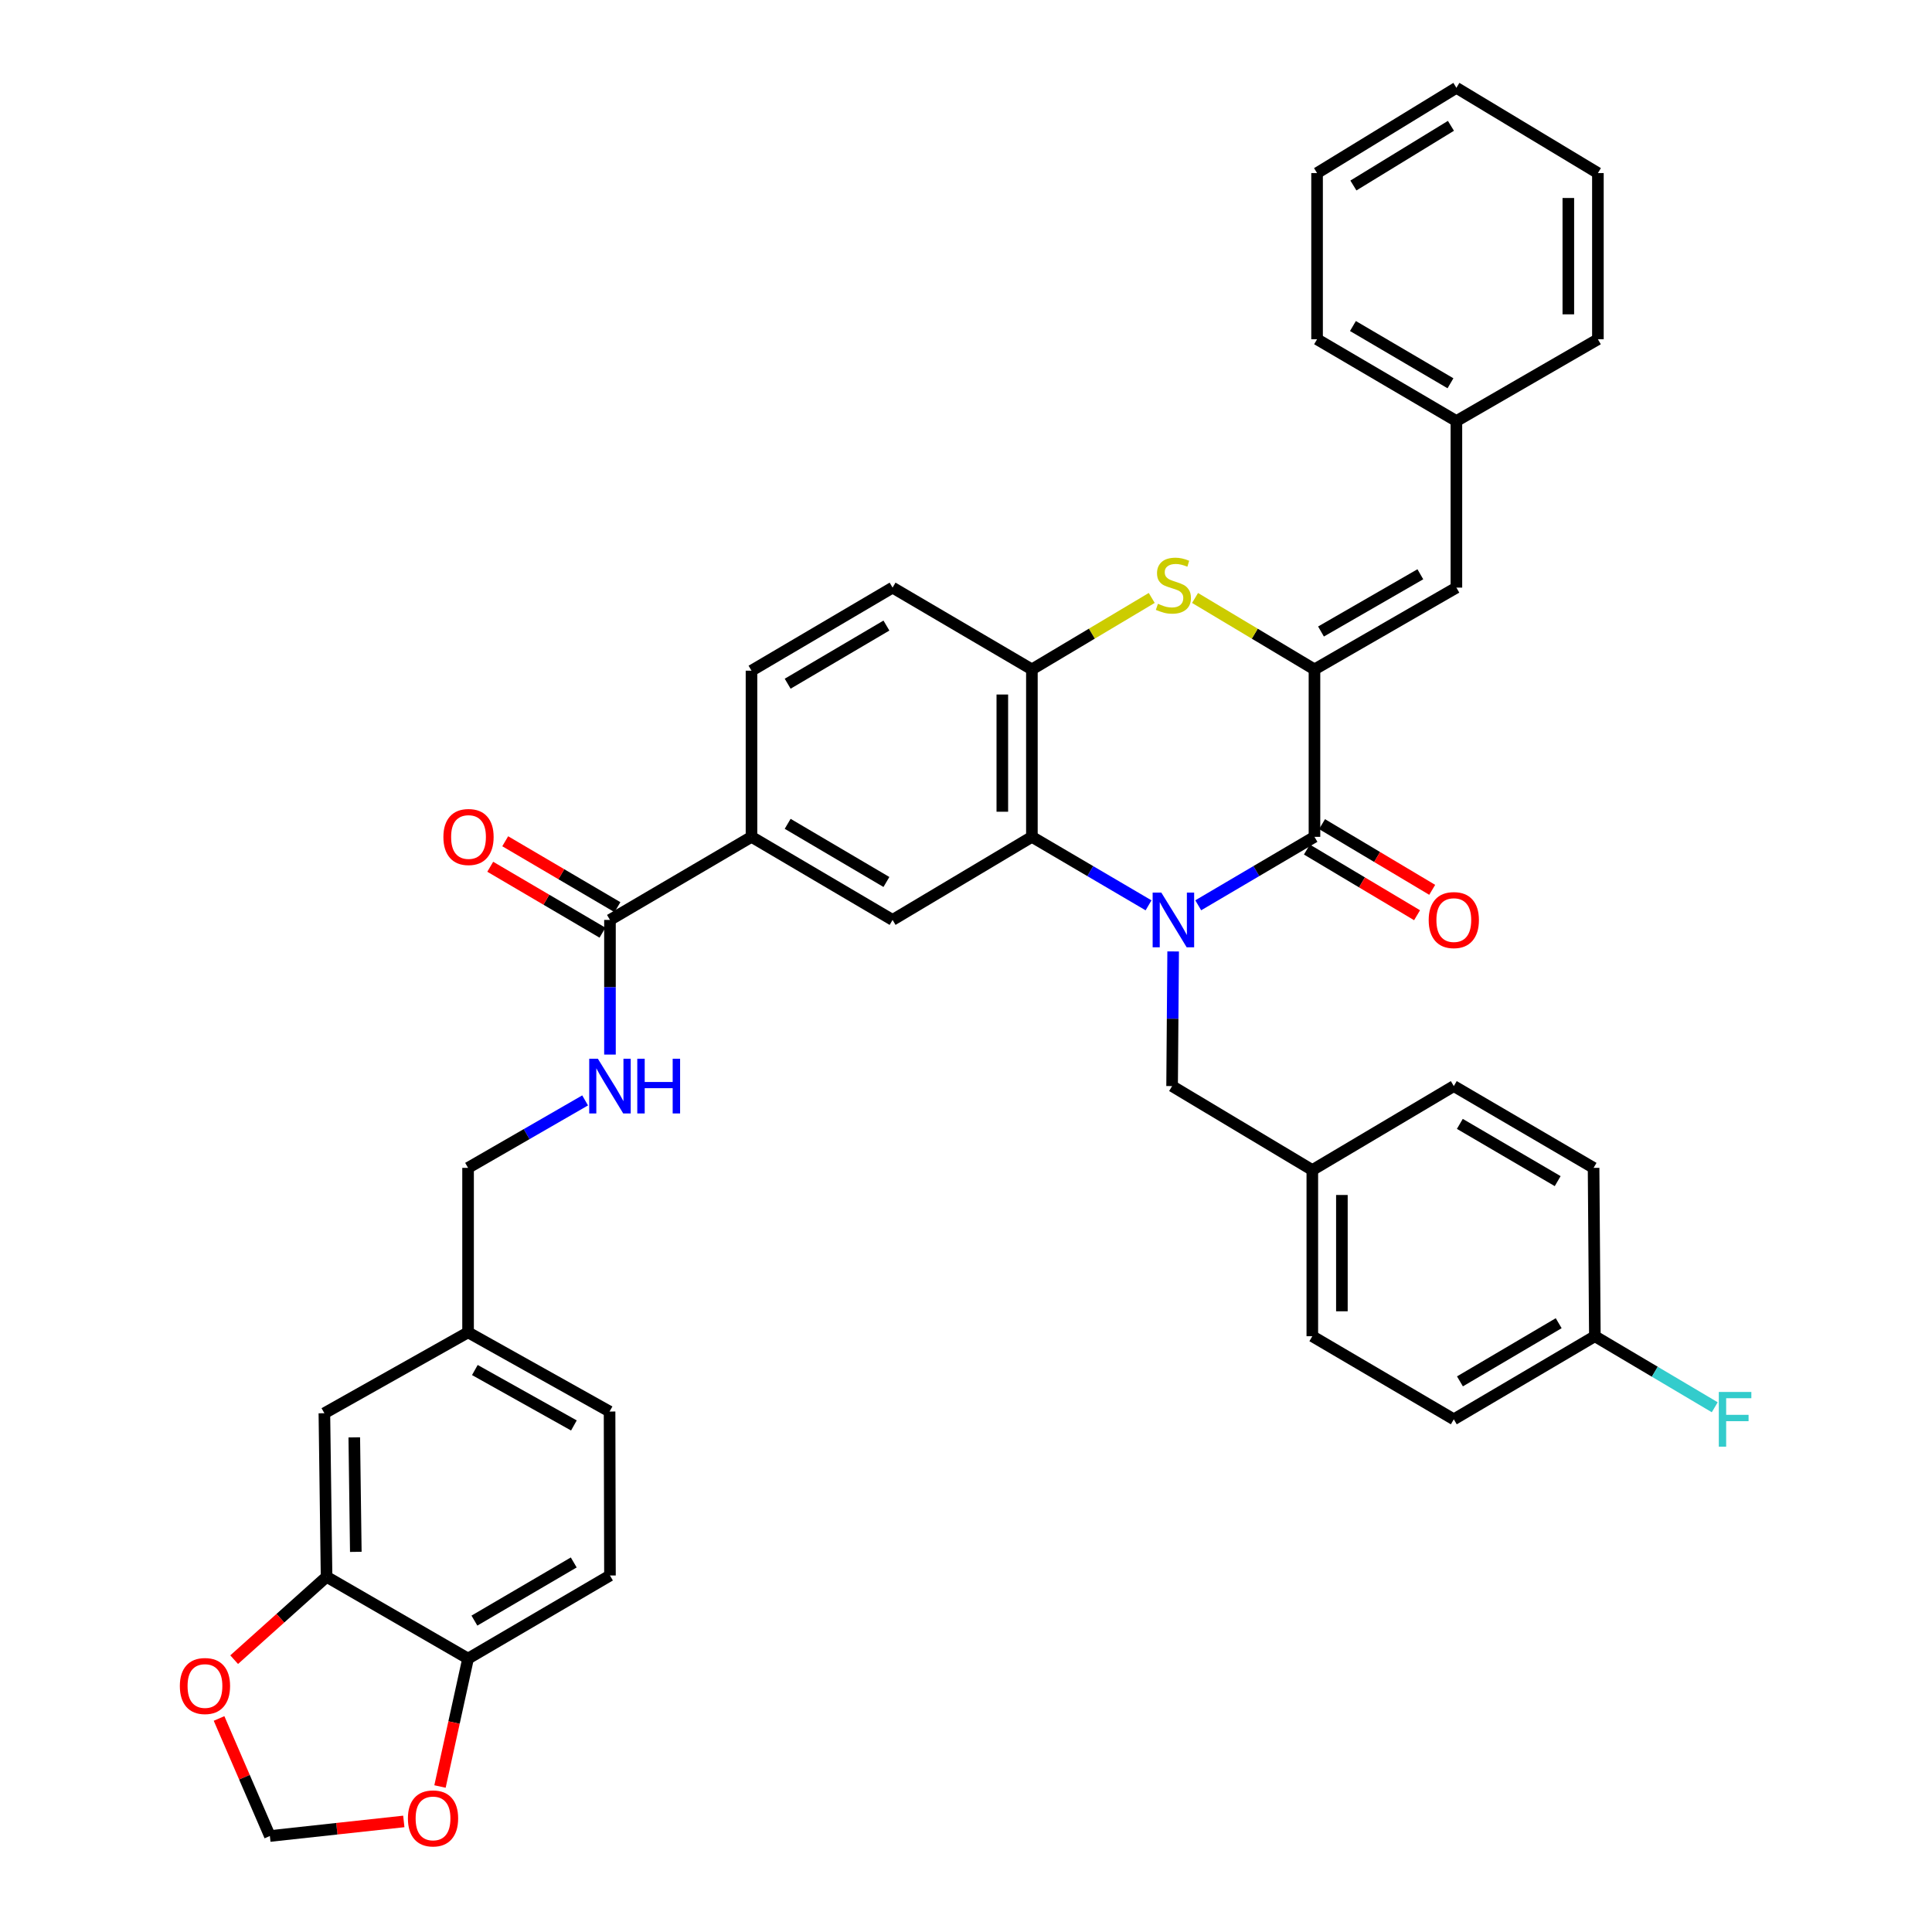 <?xml version='1.0' encoding='iso-8859-1'?>
<svg version='1.1' baseProfile='full'
              xmlns='http://www.w3.org/2000/svg'
                      xmlns:rdkit='http://www.rdkit.org/xml'
                      xmlns:xlink='http://www.w3.org/1999/xlink'
                  xml:space='preserve'
width='1000px' height='1000px' viewBox='0 0 1000 1000'>
<!-- END OF HEADER -->
<rect style='opacity:1.0;fill:#FFFFFF;stroke:none' width='1000' height='1000' x='0' y='0'> </rect>
<path class='bond-0' d='M 620.206,468.58 L 650.287,450.865' style='fill:none;fill-rule:evenodd;stroke:#0000FF;stroke-width:6px;stroke-linecap:butt;stroke-linejoin:miter;stroke-opacity:1' />
<path class='bond-0' d='M 650.287,450.865 L 680.368,433.15' style='fill:none;fill-rule:evenodd;stroke:#000000;stroke-width:6px;stroke-linecap:butt;stroke-linejoin:miter;stroke-opacity:1' />
<path class='bond-2' d='M 594.484,468.6 L 564.295,450.875' style='fill:none;fill-rule:evenodd;stroke:#0000FF;stroke-width:6px;stroke-linecap:butt;stroke-linejoin:miter;stroke-opacity:1' />
<path class='bond-2' d='M 564.295,450.875 L 534.106,433.15' style='fill:none;fill-rule:evenodd;stroke:#000000;stroke-width:6px;stroke-linecap:butt;stroke-linejoin:miter;stroke-opacity:1' />
<path class='bond-9' d='M 607.22,492.463 L 606.948,527.31' style='fill:none;fill-rule:evenodd;stroke:#0000FF;stroke-width:6px;stroke-linecap:butt;stroke-linejoin:miter;stroke-opacity:1' />
<path class='bond-9' d='M 606.948,527.31 L 606.676,562.158' style='fill:none;fill-rule:evenodd;stroke:#000000;stroke-width:6px;stroke-linecap:butt;stroke-linejoin:miter;stroke-opacity:1' />
<path class='bond-1' d='M 680.368,433.15 L 680.368,346.481' style='fill:none;fill-rule:evenodd;stroke:#000000;stroke-width:6px;stroke-linecap:butt;stroke-linejoin:miter;stroke-opacity:1' />
<path class='bond-14' d='M 676.448,439.723 L 704.958,456.723' style='fill:none;fill-rule:evenodd;stroke:#000000;stroke-width:6px;stroke-linecap:butt;stroke-linejoin:miter;stroke-opacity:1' />
<path class='bond-14' d='M 704.958,456.723 L 733.468,473.723' style='fill:none;fill-rule:evenodd;stroke:#FF0000;stroke-width:6px;stroke-linecap:butt;stroke-linejoin:miter;stroke-opacity:1' />
<path class='bond-14' d='M 684.287,426.576 L 712.797,443.576' style='fill:none;fill-rule:evenodd;stroke:#000000;stroke-width:6px;stroke-linecap:butt;stroke-linejoin:miter;stroke-opacity:1' />
<path class='bond-14' d='M 712.797,443.576 L 741.307,460.576' style='fill:none;fill-rule:evenodd;stroke:#FF0000;stroke-width:6px;stroke-linecap:butt;stroke-linejoin:miter;stroke-opacity:1' />
<path class='bond-6' d='M 680.368,346.481 L 753.83,304.15' style='fill:none;fill-rule:evenodd;stroke:#000000;stroke-width:6px;stroke-linecap:butt;stroke-linejoin:miter;stroke-opacity:1' />
<path class='bond-6' d='M 683.745,326.869 L 735.169,297.238' style='fill:none;fill-rule:evenodd;stroke:#000000;stroke-width:6px;stroke-linecap:butt;stroke-linejoin:miter;stroke-opacity:1' />
<path class='bond-38' d='M 680.368,346.481 L 649.461,327.996' style='fill:none;fill-rule:evenodd;stroke:#000000;stroke-width:6px;stroke-linecap:butt;stroke-linejoin:miter;stroke-opacity:1' />
<path class='bond-38' d='M 649.461,327.996 L 618.555,309.51' style='fill:none;fill-rule:evenodd;stroke:#CCCC00;stroke-width:6px;stroke-linecap:butt;stroke-linejoin:miter;stroke-opacity:1' />
<path class='bond-4' d='M 534.106,433.15 L 534.106,346.481' style='fill:none;fill-rule:evenodd;stroke:#000000;stroke-width:6px;stroke-linecap:butt;stroke-linejoin:miter;stroke-opacity:1' />
<path class='bond-4' d='M 518.8,420.15 L 518.8,359.482' style='fill:none;fill-rule:evenodd;stroke:#000000;stroke-width:6px;stroke-linecap:butt;stroke-linejoin:miter;stroke-opacity:1' />
<path class='bond-5' d='M 534.106,433.15 L 461.996,476.152' style='fill:none;fill-rule:evenodd;stroke:#000000;stroke-width:6px;stroke-linecap:butt;stroke-linejoin:miter;stroke-opacity:1' />
<path class='bond-3' d='M 596.136,309.493 L 565.121,327.987' style='fill:none;fill-rule:evenodd;stroke:#CCCC00;stroke-width:6px;stroke-linecap:butt;stroke-linejoin:miter;stroke-opacity:1' />
<path class='bond-3' d='M 565.121,327.987 L 534.106,346.481' style='fill:none;fill-rule:evenodd;stroke:#000000;stroke-width:6px;stroke-linecap:butt;stroke-linejoin:miter;stroke-opacity:1' />
<path class='bond-17' d='M 534.106,346.481 L 461.996,304.15' style='fill:none;fill-rule:evenodd;stroke:#000000;stroke-width:6px;stroke-linecap:butt;stroke-linejoin:miter;stroke-opacity:1' />
<path class='bond-8' d='M 461.996,476.152 L 388.976,433.15' style='fill:none;fill-rule:evenodd;stroke:#000000;stroke-width:6px;stroke-linecap:butt;stroke-linejoin:miter;stroke-opacity:1' />
<path class='bond-8' d='M 458.81,456.513 L 407.696,426.411' style='fill:none;fill-rule:evenodd;stroke:#000000;stroke-width:6px;stroke-linecap:butt;stroke-linejoin:miter;stroke-opacity:1' />
<path class='bond-23' d='M 753.83,304.15 L 753.83,217.933' style='fill:none;fill-rule:evenodd;stroke:#000000;stroke-width:6px;stroke-linecap:butt;stroke-linejoin:miter;stroke-opacity:1' />
<path class='bond-7' d='M 315.717,476.152 L 388.976,433.15' style='fill:none;fill-rule:evenodd;stroke:#000000;stroke-width:6px;stroke-linecap:butt;stroke-linejoin:miter;stroke-opacity:1' />
<path class='bond-11' d='M 315.717,476.152 L 315.717,511' style='fill:none;fill-rule:evenodd;stroke:#000000;stroke-width:6px;stroke-linecap:butt;stroke-linejoin:miter;stroke-opacity:1' />
<path class='bond-11' d='M 315.717,511 L 315.717,545.847' style='fill:none;fill-rule:evenodd;stroke:#0000FF;stroke-width:6px;stroke-linecap:butt;stroke-linejoin:miter;stroke-opacity:1' />
<path class='bond-19' d='M 319.593,469.553 L 290.547,452.493' style='fill:none;fill-rule:evenodd;stroke:#000000;stroke-width:6px;stroke-linecap:butt;stroke-linejoin:miter;stroke-opacity:1' />
<path class='bond-19' d='M 290.547,452.493 L 261.5,435.433' style='fill:none;fill-rule:evenodd;stroke:#FF0000;stroke-width:6px;stroke-linecap:butt;stroke-linejoin:miter;stroke-opacity:1' />
<path class='bond-19' d='M 311.841,482.752 L 282.795,465.691' style='fill:none;fill-rule:evenodd;stroke:#000000;stroke-width:6px;stroke-linecap:butt;stroke-linejoin:miter;stroke-opacity:1' />
<path class='bond-19' d='M 282.795,465.691 L 253.748,448.631' style='fill:none;fill-rule:evenodd;stroke:#FF0000;stroke-width:6px;stroke-linecap:butt;stroke-linejoin:miter;stroke-opacity:1' />
<path class='bond-20' d='M 388.976,433.15 L 388.976,347.145' style='fill:none;fill-rule:evenodd;stroke:#000000;stroke-width:6px;stroke-linecap:butt;stroke-linejoin:miter;stroke-opacity:1' />
<path class='bond-22' d='M 606.676,562.158 L 679.254,605.619' style='fill:none;fill-rule:evenodd;stroke:#000000;stroke-width:6px;stroke-linecap:butt;stroke-linejoin:miter;stroke-opacity:1' />
<path class='bond-10' d='M 169.03,816.143 L 167.899,731.481' style='fill:none;fill-rule:evenodd;stroke:#000000;stroke-width:6px;stroke-linecap:butt;stroke-linejoin:miter;stroke-opacity:1' />
<path class='bond-10' d='M 184.166,803.239 L 183.374,743.976' style='fill:none;fill-rule:evenodd;stroke:#000000;stroke-width:6px;stroke-linecap:butt;stroke-linejoin:miter;stroke-opacity:1' />
<path class='bond-13' d='M 169.03,816.143 L 145.116,837.592' style='fill:none;fill-rule:evenodd;stroke:#000000;stroke-width:6px;stroke-linecap:butt;stroke-linejoin:miter;stroke-opacity:1' />
<path class='bond-13' d='M 145.116,837.592 L 121.201,859.042' style='fill:none;fill-rule:evenodd;stroke:#FF0000;stroke-width:6px;stroke-linecap:butt;stroke-linejoin:miter;stroke-opacity:1' />
<path class='bond-42' d='M 169.03,816.143 L 242.272,858.482' style='fill:none;fill-rule:evenodd;stroke:#000000;stroke-width:6px;stroke-linecap:butt;stroke-linejoin:miter;stroke-opacity:1' />
<path class='bond-25' d='M 302.858,569.569 L 272.565,587.029' style='fill:none;fill-rule:evenodd;stroke:#0000FF;stroke-width:6px;stroke-linecap:butt;stroke-linejoin:miter;stroke-opacity:1' />
<path class='bond-25' d='M 272.565,587.029 L 242.272,604.488' style='fill:none;fill-rule:evenodd;stroke:#000000;stroke-width:6px;stroke-linecap:butt;stroke-linejoin:miter;stroke-opacity:1' />
<path class='bond-12' d='M 242.272,858.482 L 315.717,815.479' style='fill:none;fill-rule:evenodd;stroke:#000000;stroke-width:6px;stroke-linecap:butt;stroke-linejoin:miter;stroke-opacity:1' />
<path class='bond-12' d='M 245.555,838.823 L 296.967,808.721' style='fill:none;fill-rule:evenodd;stroke:#000000;stroke-width:6px;stroke-linecap:butt;stroke-linejoin:miter;stroke-opacity:1' />
<path class='bond-15' d='M 242.272,858.482 L 235.006,891.587' style='fill:none;fill-rule:evenodd;stroke:#000000;stroke-width:6px;stroke-linecap:butt;stroke-linejoin:miter;stroke-opacity:1' />
<path class='bond-15' d='M 235.006,891.587 L 227.741,924.693' style='fill:none;fill-rule:evenodd;stroke:#FF0000;stroke-width:6px;stroke-linecap:butt;stroke-linejoin:miter;stroke-opacity:1' />
<path class='bond-16' d='M 113.382,889.475 L 126.533,919.898' style='fill:none;fill-rule:evenodd;stroke:#FF0000;stroke-width:6px;stroke-linecap:butt;stroke-linejoin:miter;stroke-opacity:1' />
<path class='bond-16' d='M 126.533,919.898 L 139.685,950.321' style='fill:none;fill-rule:evenodd;stroke:#000000;stroke-width:6px;stroke-linecap:butt;stroke-linejoin:miter;stroke-opacity:1' />
<path class='bond-43' d='M 209.01,942.774 L 174.347,946.547' style='fill:none;fill-rule:evenodd;stroke:#FF0000;stroke-width:6px;stroke-linecap:butt;stroke-linejoin:miter;stroke-opacity:1' />
<path class='bond-43' d='M 174.347,946.547 L 139.685,950.321' style='fill:none;fill-rule:evenodd;stroke:#000000;stroke-width:6px;stroke-linecap:butt;stroke-linejoin:miter;stroke-opacity:1' />
<path class='bond-40' d='M 461.996,304.15 L 388.976,347.145' style='fill:none;fill-rule:evenodd;stroke:#000000;stroke-width:6px;stroke-linecap:butt;stroke-linejoin:miter;stroke-opacity:1' />
<path class='bond-40' d='M 458.809,323.789 L 407.695,353.885' style='fill:none;fill-rule:evenodd;stroke:#000000;stroke-width:6px;stroke-linecap:butt;stroke-linejoin:miter;stroke-opacity:1' />
<path class='bond-18' d='M 167.899,731.481 L 242.272,689.618' style='fill:none;fill-rule:evenodd;stroke:#000000;stroke-width:6px;stroke-linecap:butt;stroke-linejoin:miter;stroke-opacity:1' />
<path class='bond-21' d='M 315.717,815.479 L 315.513,730.605' style='fill:none;fill-rule:evenodd;stroke:#000000;stroke-width:6px;stroke-linecap:butt;stroke-linejoin:miter;stroke-opacity:1' />
<path class='bond-29' d='M 679.254,605.619 L 752.487,562.158' style='fill:none;fill-rule:evenodd;stroke:#000000;stroke-width:6px;stroke-linecap:butt;stroke-linejoin:miter;stroke-opacity:1' />
<path class='bond-30' d='M 679.254,605.619 L 679.254,691.625' style='fill:none;fill-rule:evenodd;stroke:#000000;stroke-width:6px;stroke-linecap:butt;stroke-linejoin:miter;stroke-opacity:1' />
<path class='bond-30' d='M 694.56,618.52 L 694.56,678.724' style='fill:none;fill-rule:evenodd;stroke:#000000;stroke-width:6px;stroke-linecap:butt;stroke-linejoin:miter;stroke-opacity:1' />
<path class='bond-33' d='M 753.83,217.933 L 681.711,175.602' style='fill:none;fill-rule:evenodd;stroke:#000000;stroke-width:6px;stroke-linecap:butt;stroke-linejoin:miter;stroke-opacity:1' />
<path class='bond-33' d='M 750.761,198.383 L 700.277,168.751' style='fill:none;fill-rule:evenodd;stroke:#000000;stroke-width:6px;stroke-linecap:butt;stroke-linejoin:miter;stroke-opacity:1' />
<path class='bond-34' d='M 753.83,217.933 L 827.072,175.602' style='fill:none;fill-rule:evenodd;stroke:#000000;stroke-width:6px;stroke-linecap:butt;stroke-linejoin:miter;stroke-opacity:1' />
<path class='bond-24' d='M 242.272,689.618 L 242.272,604.488' style='fill:none;fill-rule:evenodd;stroke:#000000;stroke-width:6px;stroke-linecap:butt;stroke-linejoin:miter;stroke-opacity:1' />
<path class='bond-27' d='M 242.272,689.618 L 315.513,730.605' style='fill:none;fill-rule:evenodd;stroke:#000000;stroke-width:6px;stroke-linecap:butt;stroke-linejoin:miter;stroke-opacity:1' />
<path class='bond-27' d='M 245.783,709.123 L 297.052,737.814' style='fill:none;fill-rule:evenodd;stroke:#000000;stroke-width:6px;stroke-linecap:butt;stroke-linejoin:miter;stroke-opacity:1' />
<path class='bond-26' d='M 825.498,691.625 L 752.487,734.636' style='fill:none;fill-rule:evenodd;stroke:#000000;stroke-width:6px;stroke-linecap:butt;stroke-linejoin:miter;stroke-opacity:1' />
<path class='bond-26' d='M 806.777,684.888 L 755.669,714.996' style='fill:none;fill-rule:evenodd;stroke:#000000;stroke-width:6px;stroke-linecap:butt;stroke-linejoin:miter;stroke-opacity:1' />
<path class='bond-28' d='M 825.498,691.625 L 856.523,710.01' style='fill:none;fill-rule:evenodd;stroke:#000000;stroke-width:6px;stroke-linecap:butt;stroke-linejoin:miter;stroke-opacity:1' />
<path class='bond-28' d='M 856.523,710.01 L 887.547,728.396' style='fill:none;fill-rule:evenodd;stroke:#33CCCC;stroke-width:6px;stroke-linecap:butt;stroke-linejoin:miter;stroke-opacity:1' />
<path class='bond-39' d='M 825.498,691.625 L 824.835,604.488' style='fill:none;fill-rule:evenodd;stroke:#000000;stroke-width:6px;stroke-linecap:butt;stroke-linejoin:miter;stroke-opacity:1' />
<path class='bond-32' d='M 752.487,562.158 L 824.835,604.488' style='fill:none;fill-rule:evenodd;stroke:#000000;stroke-width:6px;stroke-linecap:butt;stroke-linejoin:miter;stroke-opacity:1' />
<path class='bond-32' d='M 755.609,581.718 L 806.253,611.35' style='fill:none;fill-rule:evenodd;stroke:#000000;stroke-width:6px;stroke-linecap:butt;stroke-linejoin:miter;stroke-opacity:1' />
<path class='bond-31' d='M 679.254,691.625 L 752.487,734.636' style='fill:none;fill-rule:evenodd;stroke:#000000;stroke-width:6px;stroke-linecap:butt;stroke-linejoin:miter;stroke-opacity:1' />
<path class='bond-36' d='M 681.711,175.602 L 681.711,89.58' style='fill:none;fill-rule:evenodd;stroke:#000000;stroke-width:6px;stroke-linecap:butt;stroke-linejoin:miter;stroke-opacity:1' />
<path class='bond-35' d='M 827.072,175.602 L 827.072,89.58' style='fill:none;fill-rule:evenodd;stroke:#000000;stroke-width:6px;stroke-linecap:butt;stroke-linejoin:miter;stroke-opacity:1' />
<path class='bond-35' d='M 811.765,162.699 L 811.765,102.483' style='fill:none;fill-rule:evenodd;stroke:#000000;stroke-width:6px;stroke-linecap:butt;stroke-linejoin:miter;stroke-opacity:1' />
<path class='bond-37' d='M 827.072,89.58 L 753.83,45.455' style='fill:none;fill-rule:evenodd;stroke:#000000;stroke-width:6px;stroke-linecap:butt;stroke-linejoin:miter;stroke-opacity:1' />
<path class='bond-41' d='M 681.711,89.58 L 753.83,45.455' style='fill:none;fill-rule:evenodd;stroke:#000000;stroke-width:6px;stroke-linecap:butt;stroke-linejoin:miter;stroke-opacity:1' />
<path class='bond-41' d='M 700.518,96.017 L 751.001,65.13' style='fill:none;fill-rule:evenodd;stroke:#000000;stroke-width:6px;stroke-linecap:butt;stroke-linejoin:miter;stroke-opacity:1' />
<path  class='atom-0' d='M 601.088 461.992
L 610.368 476.992
Q 611.288 478.472, 612.768 481.152
Q 614.248 483.832, 614.328 483.992
L 614.328 461.992
L 618.088 461.992
L 618.088 490.312
L 614.208 490.312
L 604.248 473.912
Q 603.088 471.992, 601.848 469.792
Q 600.648 467.592, 600.288 466.912
L 600.288 490.312
L 596.608 490.312
L 596.608 461.992
L 601.088 461.992
' fill='#0000FF'/>
<path  class='atom-4' d='M 599.348 312.527
Q 599.668 312.647, 600.988 313.207
Q 602.308 313.767, 603.748 314.127
Q 605.228 314.447, 606.668 314.447
Q 609.348 314.447, 610.908 313.167
Q 612.468 311.847, 612.468 309.567
Q 612.468 308.007, 611.668 307.047
Q 610.908 306.087, 609.708 305.567
Q 608.508 305.047, 606.508 304.447
Q 603.988 303.687, 602.468 302.967
Q 600.988 302.247, 599.908 300.727
Q 598.868 299.207, 598.868 296.647
Q 598.868 293.087, 601.268 290.887
Q 603.708 288.687, 608.508 288.687
Q 611.788 288.687, 615.508 290.247
L 614.588 293.327
Q 611.188 291.927, 608.628 291.927
Q 605.868 291.927, 604.348 293.087
Q 602.828 294.207, 602.868 296.167
Q 602.868 297.687, 603.628 298.607
Q 604.428 299.527, 605.548 300.047
Q 606.708 300.567, 608.628 301.167
Q 611.188 301.967, 612.708 302.767
Q 614.228 303.567, 615.308 305.207
Q 616.428 306.807, 616.428 309.567
Q 616.428 313.487, 613.788 315.607
Q 611.188 317.687, 606.828 317.687
Q 604.308 317.687, 602.388 317.127
Q 600.508 316.607, 598.268 315.687
L 599.348 312.527
' fill='#CCCC00'/>
<path  class='atom-12' d='M 309.457 547.998
L 318.737 562.998
Q 319.657 564.478, 321.137 567.158
Q 322.617 569.838, 322.697 569.998
L 322.697 547.998
L 326.457 547.998
L 326.457 576.318
L 322.577 576.318
L 312.617 559.918
Q 311.457 557.998, 310.217 555.798
Q 309.017 553.598, 308.657 552.918
L 308.657 576.318
L 304.977 576.318
L 304.977 547.998
L 309.457 547.998
' fill='#0000FF'/>
<path  class='atom-12' d='M 329.857 547.998
L 333.697 547.998
L 333.697 560.038
L 348.177 560.038
L 348.177 547.998
L 352.017 547.998
L 352.017 576.318
L 348.177 576.318
L 348.177 563.238
L 333.697 563.238
L 333.697 576.318
L 329.857 576.318
L 329.857 547.998
' fill='#0000FF'/>
<path  class='atom-14' d='M 93.087 872.678
Q 93.087 865.878, 96.447 862.078
Q 99.807 858.278, 106.087 858.278
Q 112.367 858.278, 115.727 862.078
Q 119.087 865.878, 119.087 872.678
Q 119.087 879.558, 115.687 883.478
Q 112.287 887.358, 106.087 887.358
Q 99.847 887.358, 96.447 883.478
Q 93.087 879.598, 93.087 872.678
M 106.087 884.158
Q 110.407 884.158, 112.727 881.278
Q 115.087 878.358, 115.087 872.678
Q 115.087 867.118, 112.727 864.318
Q 110.407 861.478, 106.087 861.478
Q 101.767 861.478, 99.407 864.278
Q 97.087 867.078, 97.087 872.678
Q 97.087 878.398, 99.407 881.278
Q 101.767 884.158, 106.087 884.158
' fill='#FF0000'/>
<path  class='atom-15' d='M 739.487 476.232
Q 739.487 469.432, 742.847 465.632
Q 746.207 461.832, 752.487 461.832
Q 758.767 461.832, 762.127 465.632
Q 765.487 469.432, 765.487 476.232
Q 765.487 483.112, 762.087 487.032
Q 758.687 490.912, 752.487 490.912
Q 746.247 490.912, 742.847 487.032
Q 739.487 483.152, 739.487 476.232
M 752.487 487.712
Q 756.807 487.712, 759.127 484.832
Q 761.487 481.912, 761.487 476.232
Q 761.487 470.672, 759.127 467.872
Q 756.807 465.032, 752.487 465.032
Q 748.167 465.032, 745.807 467.832
Q 743.487 470.632, 743.487 476.232
Q 743.487 481.952, 745.807 484.832
Q 748.167 487.712, 752.487 487.712
' fill='#FF0000'/>
<path  class='atom-16' d='M 211.134 941.208
Q 211.134 934.408, 214.494 930.608
Q 217.854 926.808, 224.134 926.808
Q 230.414 926.808, 233.774 930.608
Q 237.134 934.408, 237.134 941.208
Q 237.134 948.088, 233.734 952.008
Q 230.334 955.888, 224.134 955.888
Q 217.894 955.888, 214.494 952.008
Q 211.134 948.128, 211.134 941.208
M 224.134 952.688
Q 228.454 952.688, 230.774 949.808
Q 233.134 946.888, 233.134 941.208
Q 233.134 935.648, 230.774 932.848
Q 228.454 930.008, 224.134 930.008
Q 219.814 930.008, 217.454 932.808
Q 215.134 935.608, 215.134 941.208
Q 215.134 946.928, 217.454 949.808
Q 219.814 952.688, 224.134 952.688
' fill='#FF0000'/>
<path  class='atom-20' d='M 229.501 433.23
Q 229.501 426.43, 232.861 422.63
Q 236.221 418.83, 242.501 418.83
Q 248.781 418.83, 252.141 422.63
Q 255.501 426.43, 255.501 433.23
Q 255.501 440.11, 252.101 444.03
Q 248.701 447.91, 242.501 447.91
Q 236.261 447.91, 232.861 444.03
Q 229.501 440.15, 229.501 433.23
M 242.501 444.71
Q 246.821 444.71, 249.141 441.83
Q 251.501 438.91, 251.501 433.23
Q 251.501 427.67, 249.141 424.87
Q 246.821 422.03, 242.501 422.03
Q 238.181 422.03, 235.821 424.83
Q 233.501 427.63, 233.501 433.23
Q 233.501 438.95, 235.821 441.83
Q 238.181 444.71, 242.501 444.71
' fill='#FF0000'/>
<path  class='atom-29' d='M 889.656 720.476
L 906.496 720.476
L 906.496 723.716
L 893.456 723.716
L 893.456 732.316
L 905.056 732.316
L 905.056 735.596
L 893.456 735.596
L 893.456 748.796
L 889.656 748.796
L 889.656 720.476
' fill='#33CCCC'/>
</svg>
